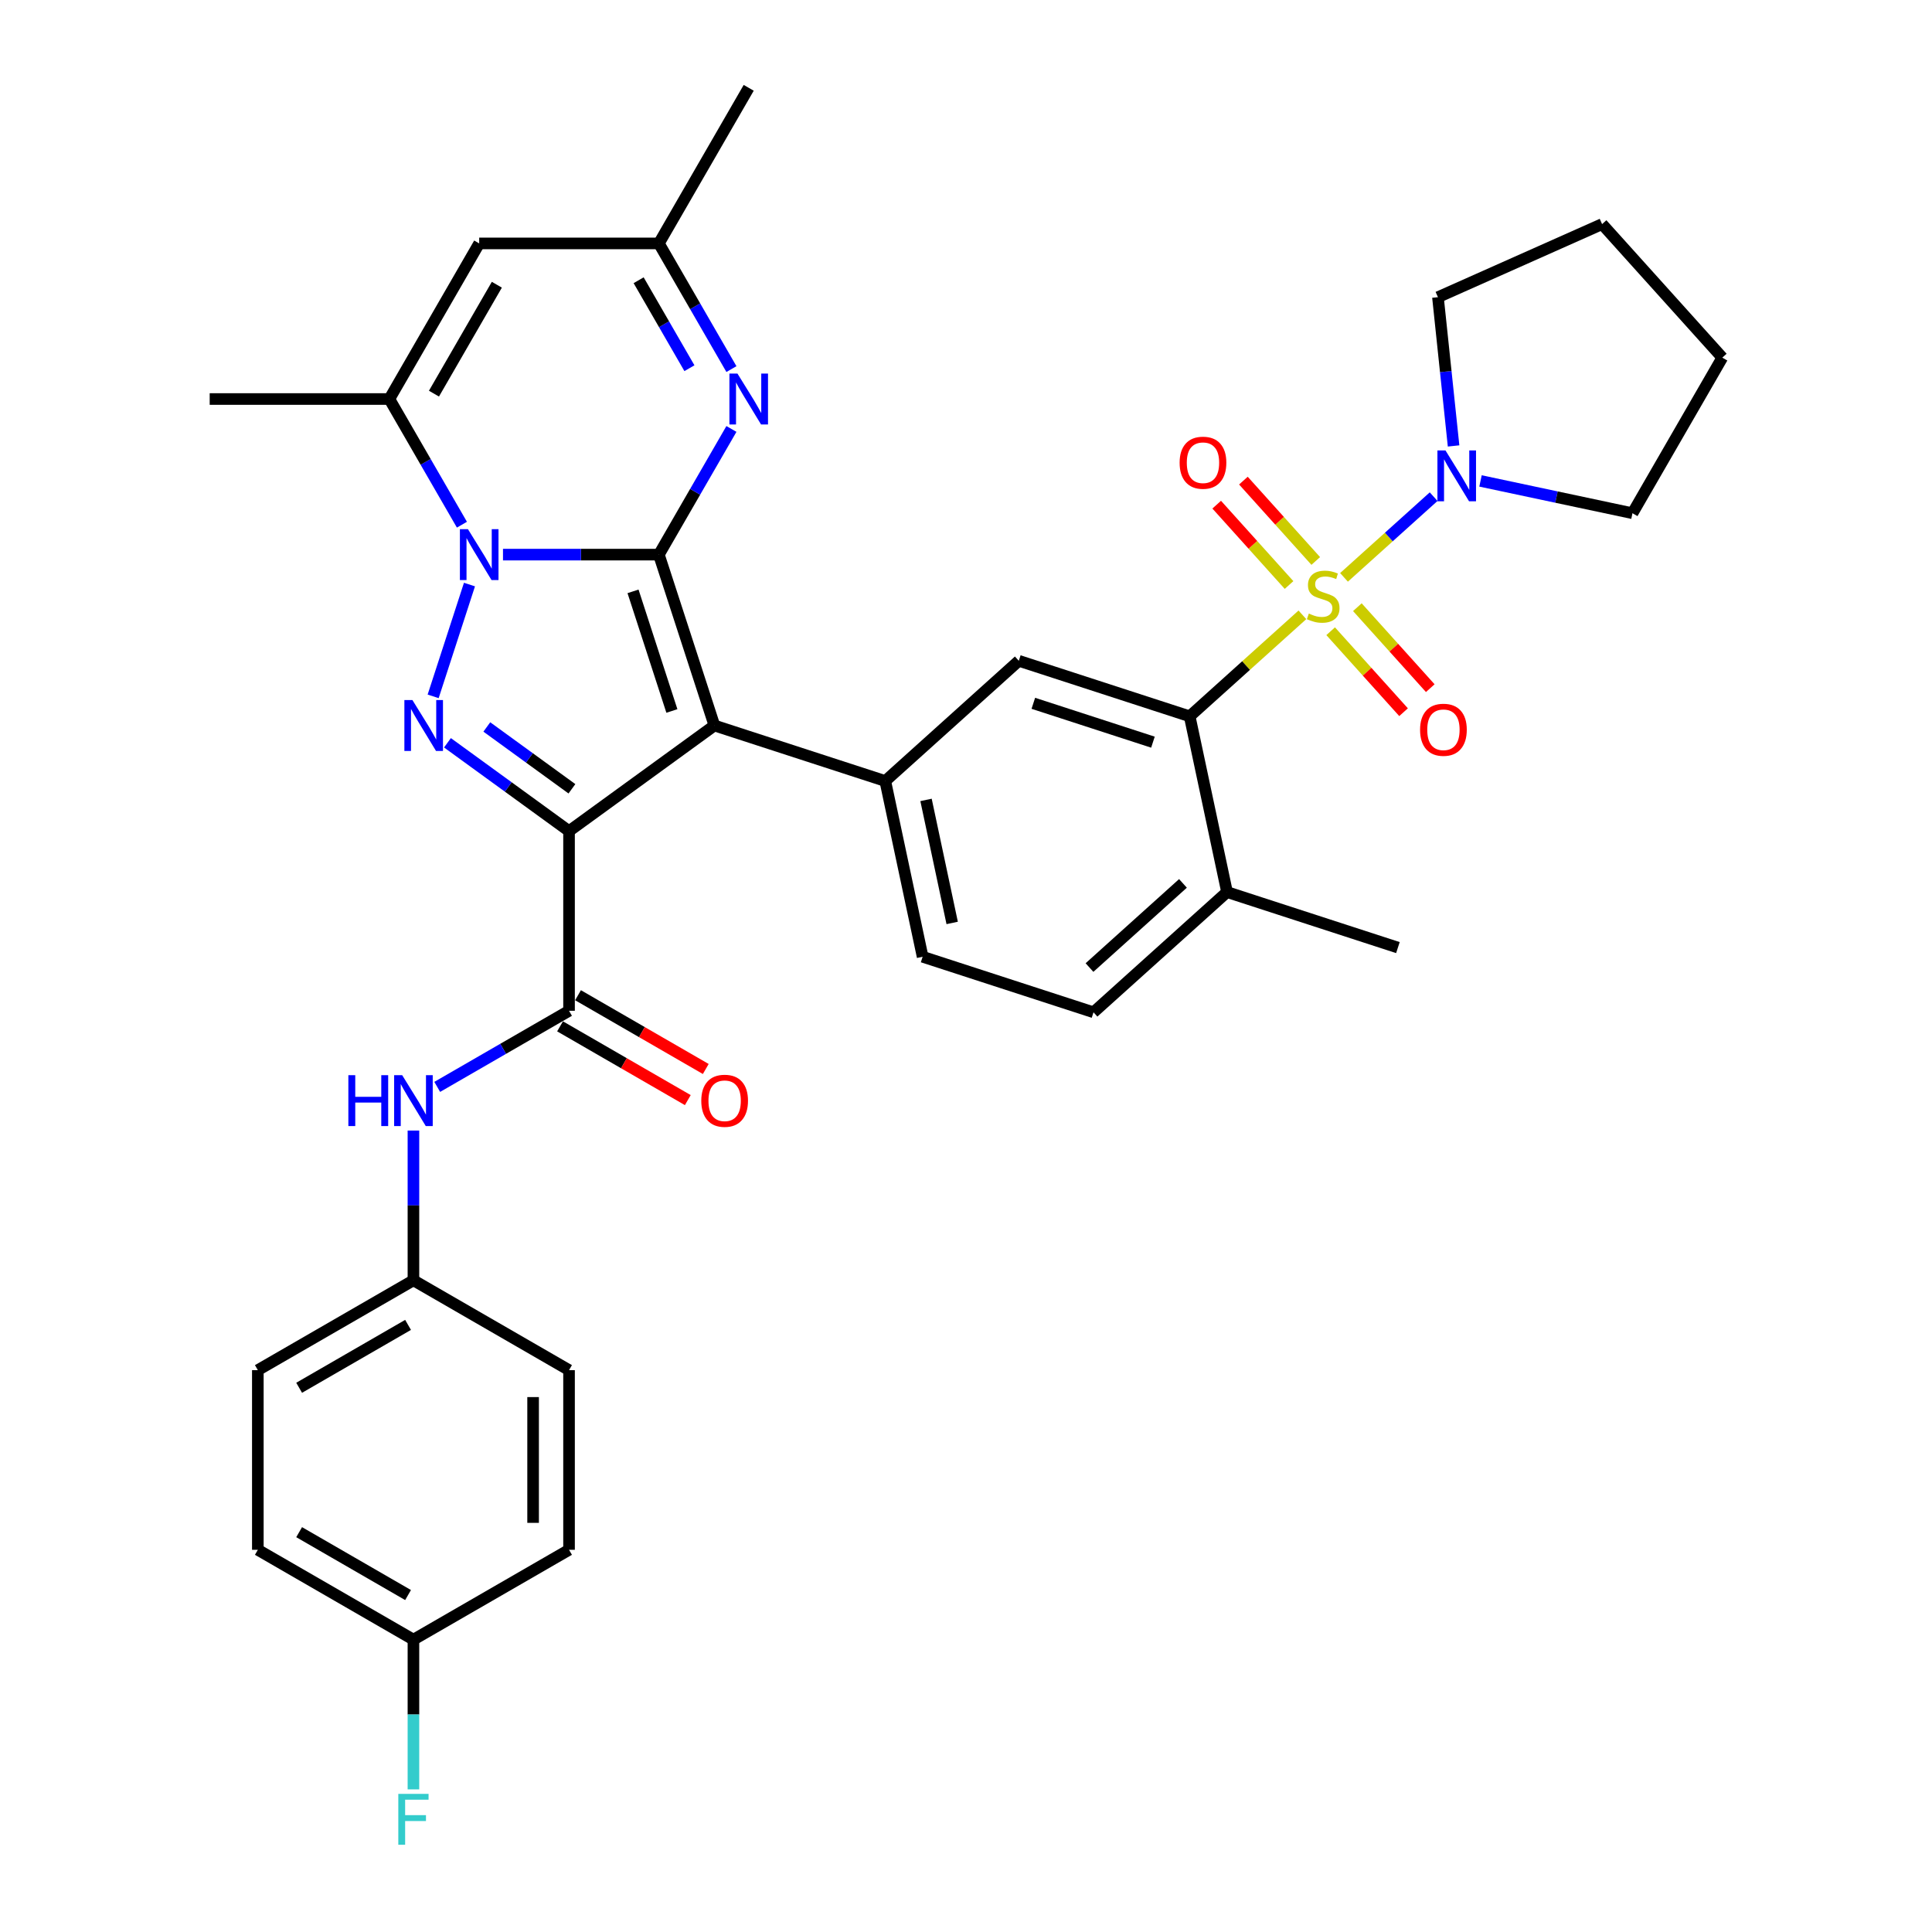 <?xml version='1.0' encoding='iso-8859-1'?>
<svg version='1.1' baseProfile='full'
              xmlns='http://www.w3.org/2000/svg'
                      xmlns:rdkit='http://www.rdkit.org/xml'
                      xmlns:xlink='http://www.w3.org/1999/xlink'
                  xml:space='preserve'
width='1000px' height='1000px' viewBox='0 0 1000 1000'>
<!-- END OF HEADER -->
<rect style='opacity:1.0;fill:#FFFFFF;stroke:none' width='1000' height='1000' x='0' y='0'> </rect>
<path class='bond-1' d='M 341.032,287.072 L 369.77,375.519' style='fill:none;fill-rule:evenodd;stroke:#000000;stroke-width:6px;stroke-linecap:butt;stroke-linejoin:miter;stroke-opacity:1' />
<path class='bond-1' d='M 327.653,306.087 L 347.77,368' style='fill:none;fill-rule:evenodd;stroke:#000000;stroke-width:6px;stroke-linecap:butt;stroke-linejoin:miter;stroke-opacity:1' />
<path class='bond-3' d='M 341.032,287.072 L 300.689,287.072' style='fill:none;fill-rule:evenodd;stroke:#000000;stroke-width:6px;stroke-linecap:butt;stroke-linejoin:miter;stroke-opacity:1' />
<path class='bond-3' d='M 300.689,287.072 L 260.346,287.072' style='fill:none;fill-rule:evenodd;stroke:#0000FF;stroke-width:6px;stroke-linecap:butt;stroke-linejoin:miter;stroke-opacity:1' />
<path class='bond-5' d='M 341.032,287.072 L 359.809,254.549' style='fill:none;fill-rule:evenodd;stroke:#000000;stroke-width:6px;stroke-linecap:butt;stroke-linejoin:miter;stroke-opacity:1' />
<path class='bond-5' d='M 359.809,254.549 L 378.586,222.027' style='fill:none;fill-rule:evenodd;stroke:#0000FF;stroke-width:6px;stroke-linecap:butt;stroke-linejoin:miter;stroke-opacity:1' />
<path class='bond-0' d='M 294.533,430.182 L 369.77,375.519' style='fill:none;fill-rule:evenodd;stroke:#000000;stroke-width:6px;stroke-linecap:butt;stroke-linejoin:miter;stroke-opacity:1' />
<path class='bond-6' d='M 294.533,430.182 L 294.533,523.181' style='fill:none;fill-rule:evenodd;stroke:#000000;stroke-width:6px;stroke-linecap:butt;stroke-linejoin:miter;stroke-opacity:1' />
<path class='bond-35' d='M 294.533,430.182 L 263.071,407.324' style='fill:none;fill-rule:evenodd;stroke:#000000;stroke-width:6px;stroke-linecap:butt;stroke-linejoin:miter;stroke-opacity:1' />
<path class='bond-35' d='M 263.071,407.324 L 231.608,384.465' style='fill:none;fill-rule:evenodd;stroke:#0000FF;stroke-width:6px;stroke-linecap:butt;stroke-linejoin:miter;stroke-opacity:1' />
<path class='bond-35' d='M 296.027,408.277 L 274.003,392.276' style='fill:none;fill-rule:evenodd;stroke:#000000;stroke-width:6px;stroke-linecap:butt;stroke-linejoin:miter;stroke-opacity:1' />
<path class='bond-35' d='M 274.003,392.276 L 251.98,376.275' style='fill:none;fill-rule:evenodd;stroke:#0000FF;stroke-width:6px;stroke-linecap:butt;stroke-linejoin:miter;stroke-opacity:1' />
<path class='bond-9' d='M 369.77,375.519 L 458.217,404.257' style='fill:none;fill-rule:evenodd;stroke:#000000;stroke-width:6px;stroke-linecap:butt;stroke-linejoin:miter;stroke-opacity:1' />
<path class='bond-2' d='M 674.118,318.236 L 644.947,344.502' style='fill:none;fill-rule:evenodd;stroke:#CCCC00;stroke-width:6px;stroke-linecap:butt;stroke-linejoin:miter;stroke-opacity:1' />
<path class='bond-2' d='M 644.947,344.502 L 615.776,370.767' style='fill:none;fill-rule:evenodd;stroke:#000000;stroke-width:6px;stroke-linecap:butt;stroke-linejoin:miter;stroke-opacity:1' />
<path class='bond-10' d='M 695.657,298.842 L 718.852,277.957' style='fill:none;fill-rule:evenodd;stroke:#CCCC00;stroke-width:6px;stroke-linecap:butt;stroke-linejoin:miter;stroke-opacity:1' />
<path class='bond-10' d='M 718.852,277.957 L 742.048,257.071' style='fill:none;fill-rule:evenodd;stroke:#0000FF;stroke-width:6px;stroke-linecap:butt;stroke-linejoin:miter;stroke-opacity:1' />
<path class='bond-15' d='M 688.745,326.722 L 707.614,347.678' style='fill:none;fill-rule:evenodd;stroke:#CCCC00;stroke-width:6px;stroke-linecap:butt;stroke-linejoin:miter;stroke-opacity:1' />
<path class='bond-15' d='M 707.614,347.678 L 726.482,368.633' style='fill:none;fill-rule:evenodd;stroke:#FF0000;stroke-width:6px;stroke-linecap:butt;stroke-linejoin:miter;stroke-opacity:1' />
<path class='bond-15' d='M 702.568,314.277 L 721.436,335.232' style='fill:none;fill-rule:evenodd;stroke:#CCCC00;stroke-width:6px;stroke-linecap:butt;stroke-linejoin:miter;stroke-opacity:1' />
<path class='bond-15' d='M 721.436,335.232 L 740.305,356.188' style='fill:none;fill-rule:evenodd;stroke:#FF0000;stroke-width:6px;stroke-linecap:butt;stroke-linejoin:miter;stroke-opacity:1' />
<path class='bond-16' d='M 681.029,290.356 L 662.306,269.561' style='fill:none;fill-rule:evenodd;stroke:#CCCC00;stroke-width:6px;stroke-linecap:butt;stroke-linejoin:miter;stroke-opacity:1' />
<path class='bond-16' d='M 662.306,269.561 L 643.583,248.767' style='fill:none;fill-rule:evenodd;stroke:#FF0000;stroke-width:6px;stroke-linecap:butt;stroke-linejoin:miter;stroke-opacity:1' />
<path class='bond-16' d='M 667.207,302.801 L 648.484,282.007' style='fill:none;fill-rule:evenodd;stroke:#CCCC00;stroke-width:6px;stroke-linecap:butt;stroke-linejoin:miter;stroke-opacity:1' />
<path class='bond-16' d='M 648.484,282.007 L 629.76,261.213' style='fill:none;fill-rule:evenodd;stroke:#FF0000;stroke-width:6px;stroke-linecap:butt;stroke-linejoin:miter;stroke-opacity:1' />
<path class='bond-4' d='M 242.999,302.566 L 224.197,360.433' style='fill:none;fill-rule:evenodd;stroke:#0000FF;stroke-width:6px;stroke-linecap:butt;stroke-linejoin:miter;stroke-opacity:1' />
<path class='bond-8' d='M 239.088,271.579 L 220.311,239.056' style='fill:none;fill-rule:evenodd;stroke:#0000FF;stroke-width:6px;stroke-linecap:butt;stroke-linejoin:miter;stroke-opacity:1' />
<path class='bond-8' d='M 220.311,239.056 L 201.534,206.533' style='fill:none;fill-rule:evenodd;stroke:#000000;stroke-width:6px;stroke-linecap:butt;stroke-linejoin:miter;stroke-opacity:1' />
<path class='bond-13' d='M 378.586,191.039 L 359.809,158.517' style='fill:none;fill-rule:evenodd;stroke:#0000FF;stroke-width:6px;stroke-linecap:butt;stroke-linejoin:miter;stroke-opacity:1' />
<path class='bond-13' d='M 359.809,158.517 L 341.032,125.994' style='fill:none;fill-rule:evenodd;stroke:#000000;stroke-width:6px;stroke-linecap:butt;stroke-linejoin:miter;stroke-opacity:1' />
<path class='bond-13' d='M 356.845,190.582 L 343.701,167.816' style='fill:none;fill-rule:evenodd;stroke:#0000FF;stroke-width:6px;stroke-linecap:butt;stroke-linejoin:miter;stroke-opacity:1' />
<path class='bond-13' d='M 343.701,167.816 L 330.557,145.05' style='fill:none;fill-rule:evenodd;stroke:#000000;stroke-width:6px;stroke-linecap:butt;stroke-linejoin:miter;stroke-opacity:1' />
<path class='bond-14' d='M 294.533,523.181 L 260.42,542.876' style='fill:none;fill-rule:evenodd;stroke:#000000;stroke-width:6px;stroke-linecap:butt;stroke-linejoin:miter;stroke-opacity:1' />
<path class='bond-14' d='M 260.42,542.876 L 226.307,562.572' style='fill:none;fill-rule:evenodd;stroke:#0000FF;stroke-width:6px;stroke-linecap:butt;stroke-linejoin:miter;stroke-opacity:1' />
<path class='bond-18' d='M 289.883,531.235 L 322.945,550.324' style='fill:none;fill-rule:evenodd;stroke:#000000;stroke-width:6px;stroke-linecap:butt;stroke-linejoin:miter;stroke-opacity:1' />
<path class='bond-18' d='M 322.945,550.324 L 356.007,569.412' style='fill:none;fill-rule:evenodd;stroke:#FF0000;stroke-width:6px;stroke-linecap:butt;stroke-linejoin:miter;stroke-opacity:1' />
<path class='bond-18' d='M 299.183,515.127 L 332.245,534.216' style='fill:none;fill-rule:evenodd;stroke:#000000;stroke-width:6px;stroke-linecap:butt;stroke-linejoin:miter;stroke-opacity:1' />
<path class='bond-18' d='M 332.245,534.216 L 365.307,553.304' style='fill:none;fill-rule:evenodd;stroke:#FF0000;stroke-width:6px;stroke-linecap:butt;stroke-linejoin:miter;stroke-opacity:1' />
<path class='bond-7' d='M 615.776,370.767 L 527.329,342.029' style='fill:none;fill-rule:evenodd;stroke:#000000;stroke-width:6px;stroke-linecap:butt;stroke-linejoin:miter;stroke-opacity:1' />
<path class='bond-7' d='M 596.761,384.146 L 534.848,364.029' style='fill:none;fill-rule:evenodd;stroke:#000000;stroke-width:6px;stroke-linecap:butt;stroke-linejoin:miter;stroke-opacity:1' />
<path class='bond-37' d='M 615.776,370.767 L 635.111,461.734' style='fill:none;fill-rule:evenodd;stroke:#000000;stroke-width:6px;stroke-linecap:butt;stroke-linejoin:miter;stroke-opacity:1' />
<path class='bond-23' d='M 201.534,206.533 L 108.535,206.533' style='fill:none;fill-rule:evenodd;stroke:#000000;stroke-width:6px;stroke-linecap:butt;stroke-linejoin:miter;stroke-opacity:1' />
<path class='bond-36' d='M 201.534,206.533 L 248.033,125.994' style='fill:none;fill-rule:evenodd;stroke:#000000;stroke-width:6px;stroke-linecap:butt;stroke-linejoin:miter;stroke-opacity:1' />
<path class='bond-36' d='M 224.617,203.752 L 257.166,147.375' style='fill:none;fill-rule:evenodd;stroke:#000000;stroke-width:6px;stroke-linecap:butt;stroke-linejoin:miter;stroke-opacity:1' />
<path class='bond-12' d='M 458.217,404.257 L 527.329,342.029' style='fill:none;fill-rule:evenodd;stroke:#000000;stroke-width:6px;stroke-linecap:butt;stroke-linejoin:miter;stroke-opacity:1' />
<path class='bond-19' d='M 458.217,404.257 L 477.553,495.224' style='fill:none;fill-rule:evenodd;stroke:#000000;stroke-width:6px;stroke-linecap:butt;stroke-linejoin:miter;stroke-opacity:1' />
<path class='bond-19' d='M 479.311,414.035 L 492.846,477.712' style='fill:none;fill-rule:evenodd;stroke:#000000;stroke-width:6px;stroke-linecap:butt;stroke-linejoin:miter;stroke-opacity:1' />
<path class='bond-29' d='M 752.37,230.817 L 748.324,192.319' style='fill:none;fill-rule:evenodd;stroke:#0000FF;stroke-width:6px;stroke-linecap:butt;stroke-linejoin:miter;stroke-opacity:1' />
<path class='bond-29' d='M 748.324,192.319 L 744.278,153.822' style='fill:none;fill-rule:evenodd;stroke:#000000;stroke-width:6px;stroke-linecap:butt;stroke-linejoin:miter;stroke-opacity:1' />
<path class='bond-30' d='M 766.312,248.928 L 805.639,257.287' style='fill:none;fill-rule:evenodd;stroke:#0000FF;stroke-width:6px;stroke-linecap:butt;stroke-linejoin:miter;stroke-opacity:1' />
<path class='bond-30' d='M 805.639,257.287 L 844.965,265.646' style='fill:none;fill-rule:evenodd;stroke:#000000;stroke-width:6px;stroke-linecap:butt;stroke-linejoin:miter;stroke-opacity:1' />
<path class='bond-11' d='M 248.033,125.994 L 341.032,125.994' style='fill:none;fill-rule:evenodd;stroke:#000000;stroke-width:6px;stroke-linecap:butt;stroke-linejoin:miter;stroke-opacity:1' />
<path class='bond-31' d='M 341.032,125.994 L 387.531,45.455' style='fill:none;fill-rule:evenodd;stroke:#000000;stroke-width:6px;stroke-linecap:butt;stroke-linejoin:miter;stroke-opacity:1' />
<path class='bond-21' d='M 213.994,585.174 L 213.994,623.927' style='fill:none;fill-rule:evenodd;stroke:#0000FF;stroke-width:6px;stroke-linecap:butt;stroke-linejoin:miter;stroke-opacity:1' />
<path class='bond-21' d='M 213.994,623.927 L 213.994,662.679' style='fill:none;fill-rule:evenodd;stroke:#000000;stroke-width:6px;stroke-linecap:butt;stroke-linejoin:miter;stroke-opacity:1' />
<path class='bond-17' d='M 635.111,461.734 L 566,523.962' style='fill:none;fill-rule:evenodd;stroke:#000000;stroke-width:6px;stroke-linecap:butt;stroke-linejoin:miter;stroke-opacity:1' />
<path class='bond-17' d='M 612.299,457.246 L 563.921,500.805' style='fill:none;fill-rule:evenodd;stroke:#000000;stroke-width:6px;stroke-linecap:butt;stroke-linejoin:miter;stroke-opacity:1' />
<path class='bond-32' d='M 635.111,461.734 L 723.558,490.472' style='fill:none;fill-rule:evenodd;stroke:#000000;stroke-width:6px;stroke-linecap:butt;stroke-linejoin:miter;stroke-opacity:1' />
<path class='bond-20' d='M 477.553,495.224 L 566,523.962' style='fill:none;fill-rule:evenodd;stroke:#000000;stroke-width:6px;stroke-linecap:butt;stroke-linejoin:miter;stroke-opacity:1' />
<path class='bond-25' d='M 213.994,662.679 L 294.533,709.179' style='fill:none;fill-rule:evenodd;stroke:#000000;stroke-width:6px;stroke-linecap:butt;stroke-linejoin:miter;stroke-opacity:1' />
<path class='bond-26' d='M 213.994,662.679 L 133.454,709.179' style='fill:none;fill-rule:evenodd;stroke:#000000;stroke-width:6px;stroke-linecap:butt;stroke-linejoin:miter;stroke-opacity:1' />
<path class='bond-26' d='M 211.213,685.762 L 154.835,718.311' style='fill:none;fill-rule:evenodd;stroke:#000000;stroke-width:6px;stroke-linecap:butt;stroke-linejoin:miter;stroke-opacity:1' />
<path class='bond-22' d='M 213.994,848.677 L 133.454,802.177' style='fill:none;fill-rule:evenodd;stroke:#000000;stroke-width:6px;stroke-linecap:butt;stroke-linejoin:miter;stroke-opacity:1' />
<path class='bond-22' d='M 211.213,825.594 L 154.835,793.044' style='fill:none;fill-rule:evenodd;stroke:#000000;stroke-width:6px;stroke-linecap:butt;stroke-linejoin:miter;stroke-opacity:1' />
<path class='bond-24' d='M 213.994,848.677 L 213.994,887.429' style='fill:none;fill-rule:evenodd;stroke:#000000;stroke-width:6px;stroke-linecap:butt;stroke-linejoin:miter;stroke-opacity:1' />
<path class='bond-24' d='M 213.994,887.429 L 213.994,926.182' style='fill:none;fill-rule:evenodd;stroke:#33CCCC;stroke-width:6px;stroke-linecap:butt;stroke-linejoin:miter;stroke-opacity:1' />
<path class='bond-38' d='M 213.994,848.677 L 294.533,802.177' style='fill:none;fill-rule:evenodd;stroke:#000000;stroke-width:6px;stroke-linecap:butt;stroke-linejoin:miter;stroke-opacity:1' />
<path class='bond-27' d='M 294.533,709.179 L 294.533,802.177' style='fill:none;fill-rule:evenodd;stroke:#000000;stroke-width:6px;stroke-linecap:butt;stroke-linejoin:miter;stroke-opacity:1' />
<path class='bond-27' d='M 275.933,723.128 L 275.933,788.227' style='fill:none;fill-rule:evenodd;stroke:#000000;stroke-width:6px;stroke-linecap:butt;stroke-linejoin:miter;stroke-opacity:1' />
<path class='bond-28' d='M 133.454,709.179 L 133.454,802.177' style='fill:none;fill-rule:evenodd;stroke:#000000;stroke-width:6px;stroke-linecap:butt;stroke-linejoin:miter;stroke-opacity:1' />
<path class='bond-33' d='M 744.278,153.822 L 829.236,115.996' style='fill:none;fill-rule:evenodd;stroke:#000000;stroke-width:6px;stroke-linecap:butt;stroke-linejoin:miter;stroke-opacity:1' />
<path class='bond-34' d='M 844.965,265.646 L 891.465,185.107' style='fill:none;fill-rule:evenodd;stroke:#000000;stroke-width:6px;stroke-linecap:butt;stroke-linejoin:miter;stroke-opacity:1' />
<path class='bond-39' d='M 829.236,115.996 L 891.465,185.107' style='fill:none;fill-rule:evenodd;stroke:#000000;stroke-width:6px;stroke-linecap:butt;stroke-linejoin:miter;stroke-opacity:1' />
<path  class='atom-3' d='M 677.447 317.579
Q 677.745 317.69, 678.973 318.211
Q 680.2 318.732, 681.539 319.066
Q 682.916 319.364, 684.255 319.364
Q 686.747 319.364, 688.198 318.174
Q 689.649 316.946, 689.649 314.826
Q 689.649 313.375, 688.905 312.482
Q 688.198 311.589, 687.082 311.106
Q 685.966 310.622, 684.106 310.064
Q 681.763 309.357, 680.349 308.688
Q 678.973 308.018, 677.968 306.605
Q 677.001 305.191, 677.001 302.81
Q 677.001 299.5, 679.233 297.454
Q 681.502 295.408, 685.966 295.408
Q 689.016 295.408, 692.476 296.858
L 691.62 299.723
Q 688.458 298.421, 686.078 298.421
Q 683.511 298.421, 682.097 299.5
Q 680.684 300.541, 680.721 302.364
Q 680.721 303.778, 681.428 304.633
Q 682.172 305.489, 683.213 305.972
Q 684.292 306.456, 686.078 307.014
Q 688.458 307.758, 689.872 308.502
Q 691.286 309.246, 692.29 310.771
Q 693.332 312.259, 693.332 314.826
Q 693.332 318.471, 690.876 320.443
Q 688.458 322.377, 684.404 322.377
Q 682.06 322.377, 680.275 321.856
Q 678.526 321.373, 676.443 320.517
L 677.447 317.579
' fill='#CCCC00'/>
<path  class='atom-4' d='M 242.212 273.904
L 250.842 287.853
Q 251.698 289.23, 253.074 291.722
Q 254.45 294.215, 254.525 294.363
L 254.525 273.904
L 258.022 273.904
L 258.022 300.241
L 254.413 300.241
L 245.15 284.989
Q 244.072 283.203, 242.919 281.158
Q 241.803 279.112, 241.468 278.479
L 241.468 300.241
L 238.045 300.241
L 238.045 273.904
L 242.212 273.904
' fill='#0000FF'/>
<path  class='atom-5' d='M 213.474 362.351
L 222.104 376.3
Q 222.959 377.677, 224.336 380.169
Q 225.712 382.662, 225.787 382.81
L 225.787 362.351
L 229.283 362.351
L 229.283 388.688
L 225.675 388.688
L 216.412 373.436
Q 215.334 371.65, 214.18 369.605
Q 213.064 367.559, 212.73 366.926
L 212.73 388.688
L 209.307 388.688
L 209.307 362.351
L 213.474 362.351
' fill='#0000FF'/>
<path  class='atom-6' d='M 381.71 193.364
L 390.34 207.314
Q 391.196 208.691, 392.572 211.183
Q 393.948 213.675, 394.023 213.824
L 394.023 193.364
L 397.52 193.364
L 397.52 219.702
L 393.911 219.702
L 384.649 204.45
Q 383.57 202.664, 382.417 200.618
Q 381.301 198.572, 380.966 197.94
L 380.966 219.702
L 377.543 219.702
L 377.543 193.364
L 381.71 193.364
' fill='#0000FF'/>
<path  class='atom-11' d='M 748.177 233.142
L 756.807 247.092
Q 757.663 248.468, 759.039 250.961
Q 760.416 253.453, 760.49 253.602
L 760.49 233.142
L 763.987 233.142
L 763.987 259.479
L 760.379 259.479
L 751.116 244.228
Q 750.037 242.442, 748.884 240.396
Q 747.768 238.35, 747.433 237.718
L 747.433 259.479
L 744.011 259.479
L 744.011 233.142
L 748.177 233.142
' fill='#0000FF'/>
<path  class='atom-15' d='M 180.309 556.512
L 183.881 556.512
L 183.881 567.709
L 197.347 567.709
L 197.347 556.512
L 200.918 556.512
L 200.918 582.849
L 197.347 582.849
L 197.347 570.685
L 183.881 570.685
L 183.881 582.849
L 180.309 582.849
L 180.309 556.512
' fill='#0000FF'/>
<path  class='atom-15' d='M 208.172 556.512
L 216.802 570.462
Q 217.658 571.838, 219.034 574.33
Q 220.41 576.823, 220.485 576.972
L 220.485 556.512
L 223.982 556.512
L 223.982 582.849
L 220.373 582.849
L 211.111 567.597
Q 210.032 565.812, 208.879 563.766
Q 207.763 561.72, 207.428 561.087
L 207.428 582.849
L 204.006 582.849
L 204.006 556.512
L 208.172 556.512
' fill='#0000FF'/>
<path  class='atom-16' d='M 735.026 377.725
Q 735.026 371.401, 738.151 367.867
Q 741.275 364.333, 747.116 364.333
Q 752.956 364.333, 756.081 367.867
Q 759.205 371.401, 759.205 377.725
Q 759.205 384.123, 756.043 387.769
Q 752.881 391.377, 747.116 391.377
Q 741.312 391.377, 738.151 387.769
Q 735.026 384.16, 735.026 377.725
M 747.116 388.401
Q 751.133 388.401, 753.291 385.723
Q 755.485 383.007, 755.485 377.725
Q 755.485 372.554, 753.291 369.95
Q 751.133 367.309, 747.116 367.309
Q 743.098 367.309, 740.903 369.913
Q 738.746 372.517, 738.746 377.725
Q 738.746 383.044, 740.903 385.723
Q 743.098 388.401, 747.116 388.401
' fill='#FF0000'/>
<path  class='atom-17' d='M 610.569 239.502
Q 610.569 233.178, 613.694 229.644
Q 616.819 226.11, 622.659 226.11
Q 628.499 226.11, 631.624 229.644
Q 634.749 233.178, 634.749 239.502
Q 634.749 245.9, 631.587 249.546
Q 628.425 253.154, 622.659 253.154
Q 616.856 253.154, 613.694 249.546
Q 610.569 245.937, 610.569 239.502
M 622.659 250.178
Q 626.677 250.178, 628.834 247.5
Q 631.029 244.784, 631.029 239.502
Q 631.029 234.331, 628.834 231.727
Q 626.677 229.086, 622.659 229.086
Q 618.641 229.086, 616.447 231.69
Q 614.289 234.294, 614.289 239.502
Q 614.289 244.821, 616.447 247.5
Q 618.641 250.178, 622.659 250.178
' fill='#FF0000'/>
<path  class='atom-19' d='M 362.982 569.755
Q 362.982 563.431, 366.107 559.897
Q 369.232 556.363, 375.072 556.363
Q 380.912 556.363, 384.037 559.897
Q 387.162 563.431, 387.162 569.755
Q 387.162 576.153, 384 579.799
Q 380.838 583.407, 375.072 583.407
Q 369.269 583.407, 366.107 579.799
Q 362.982 576.19, 362.982 569.755
M 375.072 580.431
Q 379.09 580.431, 381.247 577.753
Q 383.442 575.037, 383.442 569.755
Q 383.442 564.584, 381.247 561.98
Q 379.09 559.339, 375.072 559.339
Q 371.054 559.339, 368.86 561.943
Q 366.702 564.547, 366.702 569.755
Q 366.702 575.074, 368.86 577.753
Q 371.054 580.431, 375.072 580.431
' fill='#FF0000'/>
<path  class='atom-25' d='M 206.163 928.507
L 221.824 928.507
L 221.824 931.52
L 209.697 931.52
L 209.697 939.518
L 220.485 939.518
L 220.485 942.568
L 209.697 942.568
L 209.697 954.844
L 206.163 954.844
L 206.163 928.507
' fill='#33CCCC'/>
</svg>
